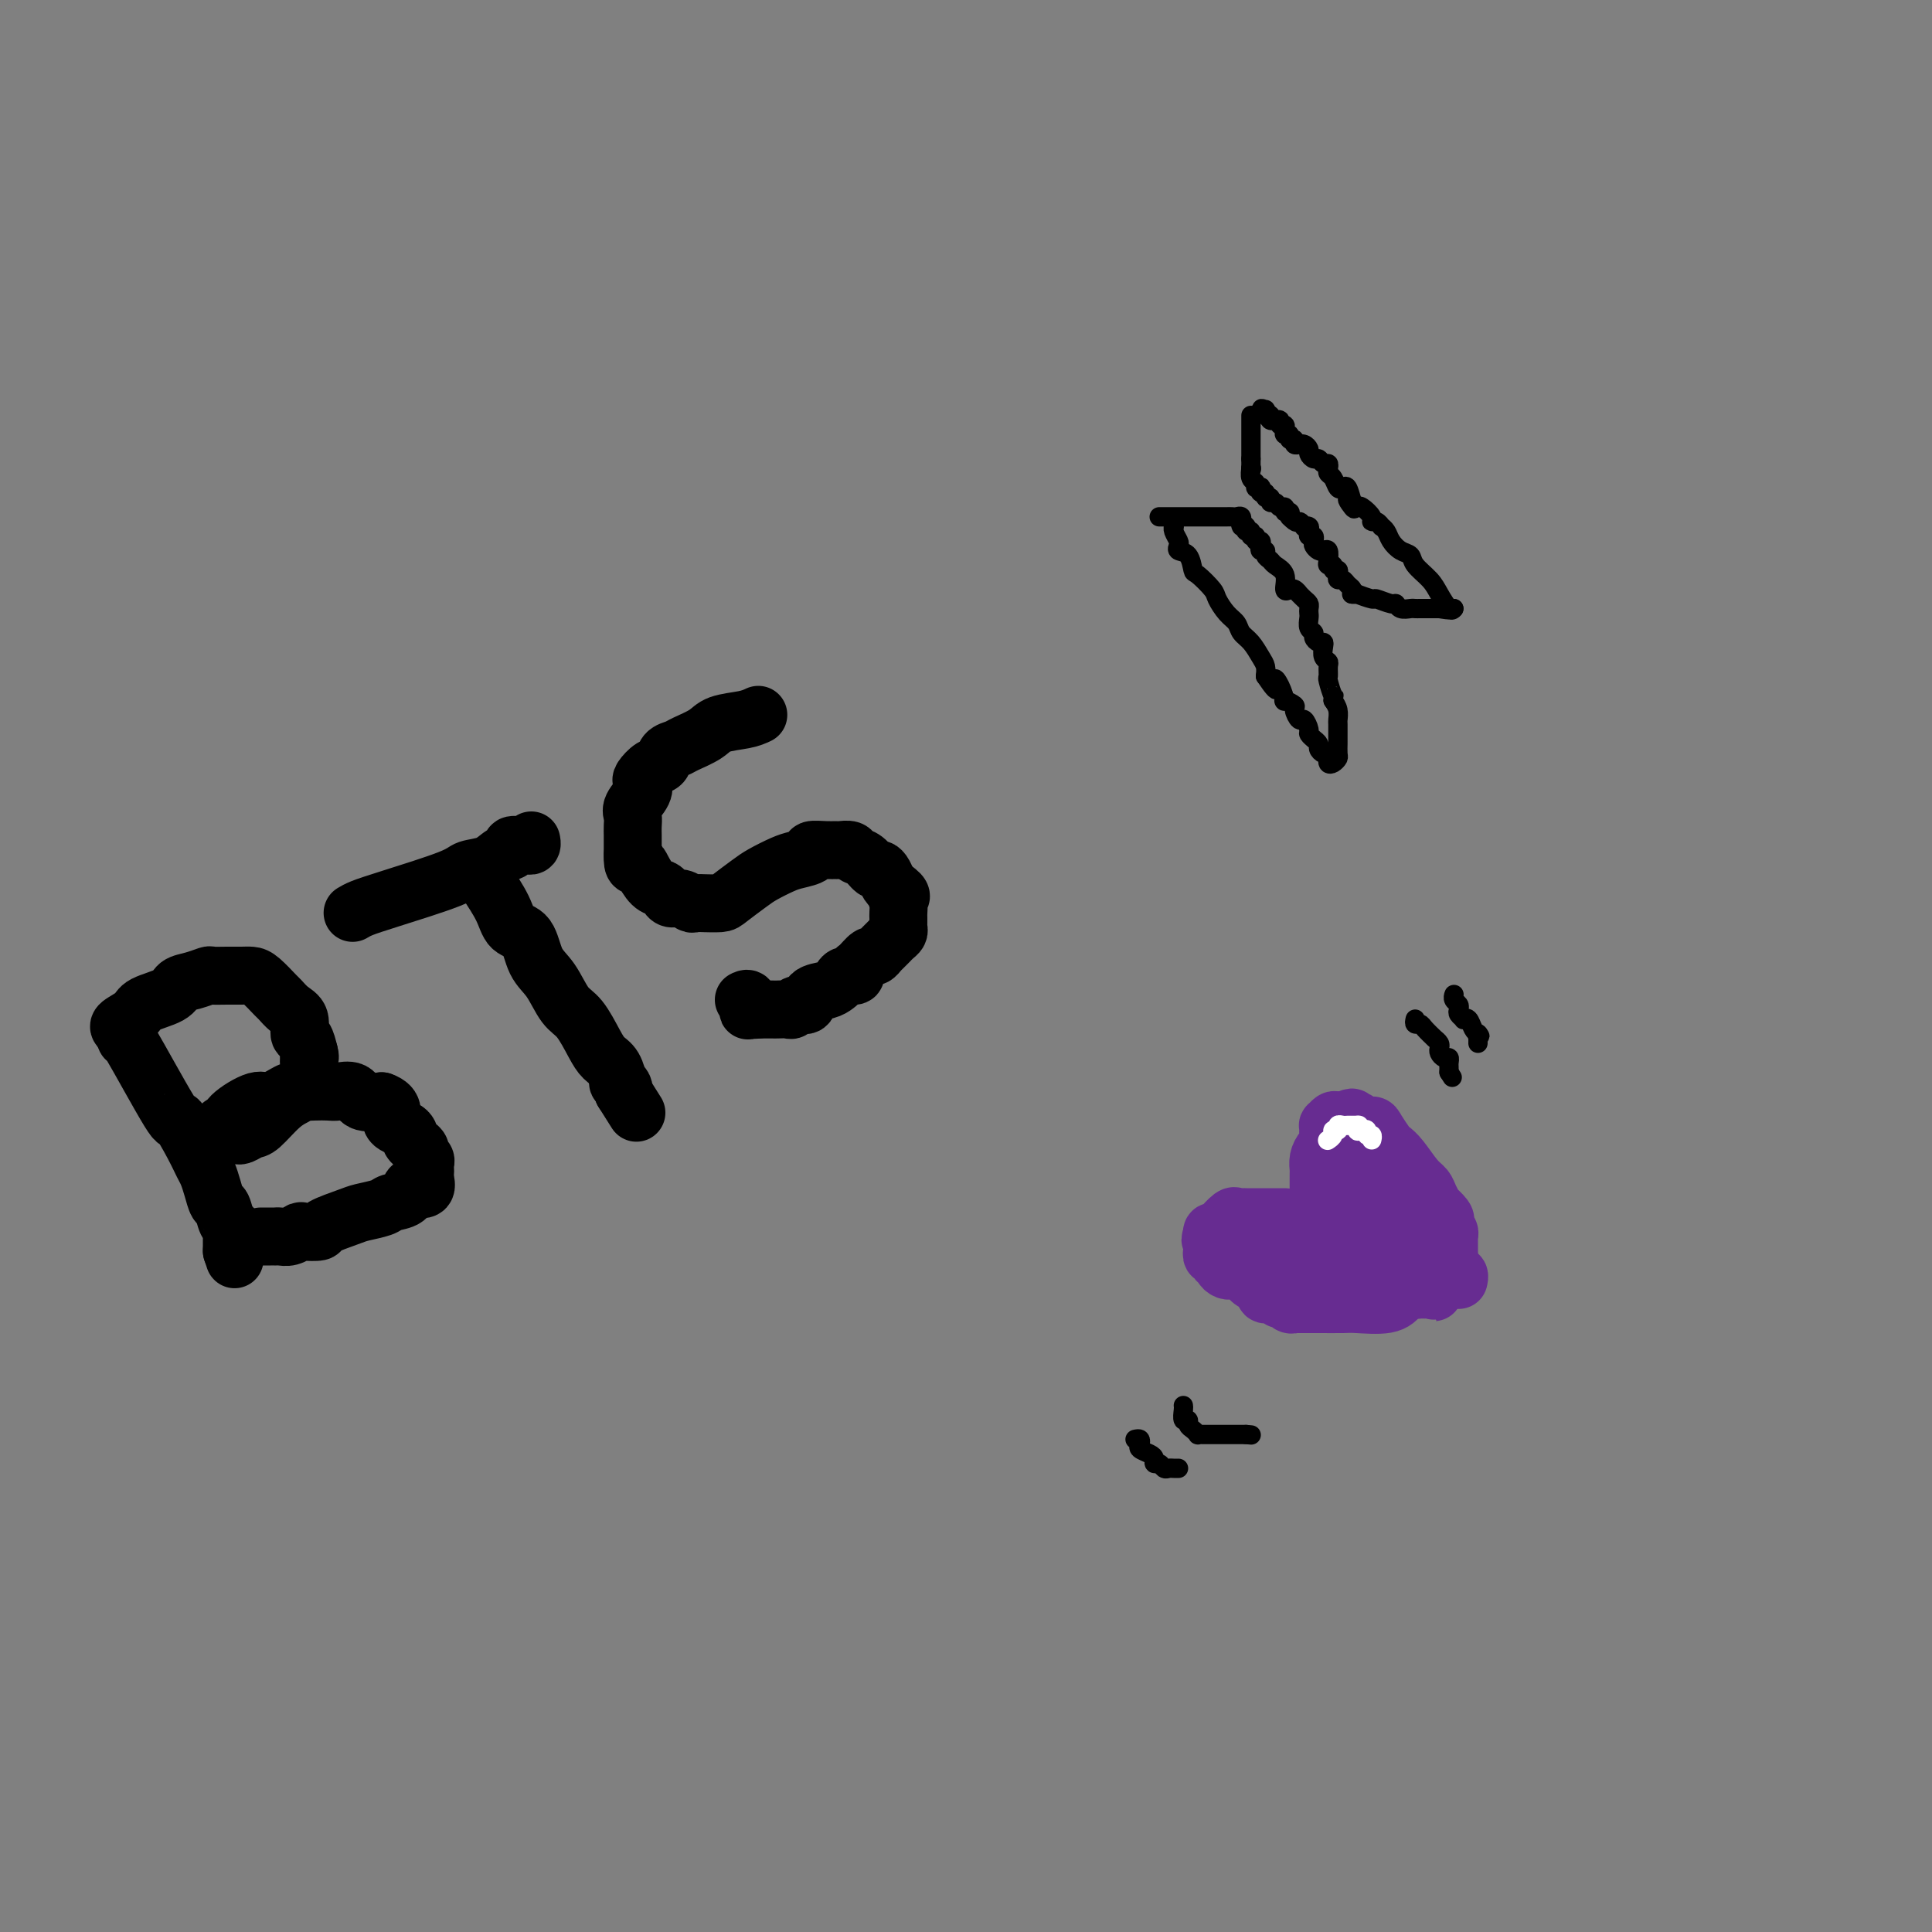 <svg viewBox='0 0 400 400' version='1.1' xmlns='http://www.w3.org/2000/svg' xmlns:xlink='http://www.w3.org/1999/xlink'><rect x="0" y="0" width="400" height="400" fill="#808080" stroke="none"/><g fill='none' stroke='#000000' stroke-width='12' stroke-linecap='round' stroke-linejoin='round'><path d='M26,214c0.119,0.727 0.237,1.453 0,1c-0.237,-0.453 -0.831,-2.087 1,1c1.831,3.087 6.087,10.895 8,14c1.913,3.105 1.482,1.506 2,2c0.518,0.494 1.984,3.082 3,5c1.016,1.918 1.582,3.166 2,4c0.418,0.834 0.689,1.253 1,2c0.311,0.747 0.661,1.821 1,3c0.339,1.179 0.665,2.462 1,3c0.335,0.538 0.678,0.329 1,1c0.322,0.671 0.622,2.221 1,3c0.378,0.779 0.833,0.786 1,1c0.167,0.214 0.045,0.635 0,1c-0.045,0.365 -0.012,0.675 0,1c0.012,0.325 0.003,0.664 0,1c-0.003,0.336 -0.001,0.667 0,1c0.001,0.333 0.000,0.666 0,1'/><path d='M48,259c1.000,3.000 0.500,1.500 0,0'/><path d='M25,213c-0.317,-0.245 -0.633,-0.489 0,-1c0.633,-0.511 2.217,-1.288 3,-2c0.783,-0.712 0.767,-1.357 2,-2c1.233,-0.643 3.715,-1.282 5,-2c1.285,-0.718 1.372,-1.513 2,-2c0.628,-0.487 1.796,-0.666 3,-1c1.204,-0.334 2.444,-0.822 3,-1c0.556,-0.178 0.427,-0.047 1,0c0.573,0.047 1.849,0.009 3,0c1.151,-0.009 2.177,0.010 3,0c0.823,-0.010 1.441,-0.049 2,0c0.559,0.049 1.058,0.186 2,1c0.942,0.814 2.329,2.306 3,3c0.671,0.694 0.628,0.590 1,1c0.372,0.410 1.161,1.334 2,2c0.839,0.666 1.730,1.076 2,2c0.270,0.924 -0.081,2.364 0,3c0.081,0.636 0.595,0.467 1,1c0.405,0.533 0.703,1.766 1,3'/><path d='M64,218c0.313,1.218 0.095,0.764 0,1c-0.095,0.236 -0.066,1.162 0,2c0.066,0.838 0.168,1.587 0,2c-0.168,0.413 -0.605,0.489 -1,1c-0.395,0.511 -0.749,1.456 -1,2c-0.251,0.544 -0.400,0.685 -1,1c-0.600,0.315 -1.652,0.802 -3,2c-1.348,1.198 -2.991,3.106 -4,4c-1.009,0.894 -1.383,0.775 -2,1c-0.617,0.225 -1.475,0.793 -2,1c-0.525,0.207 -0.715,0.053 -1,0c-0.285,-0.053 -0.665,-0.004 -1,0c-0.335,0.004 -0.627,-0.038 -1,0c-0.373,0.038 -0.828,0.155 -1,0c-0.172,-0.155 -0.061,-0.582 0,-1c0.061,-0.418 0.072,-0.828 0,-1c-0.072,-0.172 -0.226,-0.107 0,0c0.226,0.107 0.831,0.256 1,0c0.169,-0.256 -0.097,-0.916 1,-2c1.097,-1.084 3.556,-2.592 5,-3c1.444,-0.408 1.871,0.283 3,0c1.129,-0.283 2.959,-1.539 4,-2c1.041,-0.461 1.294,-0.125 2,0c0.706,0.125 1.864,0.041 3,0c1.136,-0.041 2.249,-0.039 3,0c0.751,0.039 1.139,0.113 2,0c0.861,-0.113 2.193,-0.415 3,0c0.807,0.415 1.088,1.547 2,2c0.912,0.453 2.456,0.226 4,0'/><path d='M79,228c3.223,1.123 1.782,2.931 2,4c0.218,1.069 2.096,1.400 3,2c0.904,0.600 0.834,1.470 1,2c0.166,0.530 0.566,0.719 1,1c0.434,0.281 0.901,0.652 1,1c0.099,0.348 -0.169,0.671 0,1c0.169,0.329 0.777,0.664 1,1c0.223,0.336 0.062,0.672 0,1c-0.062,0.328 -0.023,0.649 0,1c0.023,0.351 0.031,0.733 0,1c-0.031,0.267 -0.100,0.418 0,1c0.100,0.582 0.370,1.595 0,2c-0.370,0.405 -1.381,0.202 -2,0c-0.619,-0.202 -0.845,-0.405 -1,0c-0.155,0.405 -0.240,1.417 -1,2c-0.760,0.583 -2.194,0.737 -3,1c-0.806,0.263 -0.984,0.634 -2,1c-1.016,0.366 -2.872,0.725 -4,1c-1.128,0.275 -1.530,0.465 -3,1c-1.470,0.535 -4.007,1.415 -5,2c-0.993,0.585 -0.440,0.875 -1,1c-0.560,0.125 -2.231,0.086 -3,0c-0.769,-0.086 -0.636,-0.219 -1,0c-0.364,0.219 -1.225,0.791 -2,1c-0.775,0.209 -1.464,0.056 -2,0c-0.536,-0.056 -0.918,-0.015 -1,0c-0.082,0.015 0.135,0.004 0,0c-0.135,-0.004 -0.624,-0.001 -1,0c-0.376,0.001 -0.640,0.000 -1,0c-0.360,-0.000 -0.817,-0.000 -1,0c-0.183,0.000 -0.091,0.000 0,0'/><path d='M73,189c0.505,-0.302 1.009,-0.605 2,-1c0.991,-0.395 2.467,-0.883 6,-2c3.533,-1.117 9.123,-2.862 12,-4c2.877,-1.138 3.042,-1.668 4,-2c0.958,-0.332 2.708,-0.467 4,-1c1.292,-0.533 2.125,-1.464 3,-2c0.875,-0.536 1.793,-0.679 2,-1c0.207,-0.321 -0.298,-0.822 0,-1c0.298,-0.178 1.400,-0.034 2,0c0.600,0.034 0.697,-0.042 1,0c0.303,0.042 0.812,0.204 1,0c0.188,-0.204 0.054,-0.772 0,-1c-0.054,-0.228 -0.027,-0.114 0,0'/><path d='M100,180c-0.033,0.317 -0.065,0.634 0,1c0.065,0.366 0.229,0.779 1,2c0.771,1.221 2.149,3.248 3,5c0.851,1.752 1.176,3.229 2,4c0.824,0.771 2.149,0.837 3,2c0.851,1.163 1.229,3.424 2,5c0.771,1.576 1.936,2.467 3,4c1.064,1.533 2.029,3.708 3,5c0.971,1.292 1.949,1.703 3,3c1.051,1.297 2.176,3.481 3,5c0.824,1.519 1.349,2.371 2,3c0.651,0.629 1.429,1.033 2,2c0.571,0.967 0.937,2.496 1,3c0.063,0.504 -0.175,-0.018 0,0c0.175,0.018 0.764,0.577 1,1c0.236,0.423 0.118,0.712 0,1'/><path d='M129,226c4.833,7.667 2.417,3.833 0,0'/><path d='M157,148c-0.764,0.356 -1.527,0.711 -3,1c-1.473,0.289 -3.655,0.510 -5,1c-1.345,0.490 -1.851,1.249 -3,2c-1.149,0.751 -2.940,1.496 -4,2c-1.060,0.504 -1.388,0.769 -2,1c-0.612,0.231 -1.510,0.428 -2,1c-0.490,0.572 -0.574,1.517 -1,2c-0.426,0.483 -1.193,0.503 -2,1c-0.807,0.497 -1.652,1.470 -2,2c-0.348,0.530 -0.198,0.617 0,1c0.198,0.383 0.445,1.061 0,2c-0.445,0.939 -1.583,2.138 -2,3c-0.417,0.862 -0.112,1.386 0,2c0.112,0.614 0.030,1.319 0,2c-0.030,0.681 -0.008,1.337 0,2c0.008,0.663 0.002,1.332 0,2c-0.002,0.668 -0.001,1.334 0,2'/><path d='M131,177c-0.119,2.913 0.584,2.195 1,2c0.416,-0.195 0.544,0.134 1,1c0.456,0.866 1.238,2.270 2,3c0.762,0.730 1.504,0.788 2,1c0.496,0.212 0.747,0.579 1,1c0.253,0.421 0.507,0.898 1,1c0.493,0.102 1.226,-0.169 2,0c0.774,0.169 1.591,0.778 2,1c0.409,0.222 0.411,0.058 1,0c0.589,-0.058 1.764,-0.011 2,0c0.236,0.011 -0.469,-0.013 0,0c0.469,0.013 2.110,0.063 3,0c0.890,-0.063 1.027,-0.241 2,-1c0.973,-0.759 2.780,-2.101 4,-3c1.220,-0.899 1.851,-1.355 3,-2c1.149,-0.645 2.815,-1.479 4,-2c1.185,-0.521 1.890,-0.728 3,-1c1.110,-0.272 2.625,-0.609 3,-1c0.375,-0.391 -0.390,-0.838 0,-1c0.390,-0.162 1.935,-0.040 3,0c1.065,0.040 1.650,-0.002 2,0c0.350,0.002 0.465,0.047 1,0c0.535,-0.047 1.491,-0.185 2,0c0.509,0.185 0.570,0.693 1,1c0.430,0.307 1.228,0.415 2,1c0.772,0.585 1.517,1.649 2,2c0.483,0.351 0.704,-0.011 1,0c0.296,0.011 0.667,0.395 1,1c0.333,0.605 0.628,1.432 1,2c0.372,0.568 0.821,0.877 1,1c0.179,0.123 0.090,0.062 0,0'/><path d='M185,184c2.392,1.659 1.373,1.806 1,2c-0.373,0.194 -0.100,0.433 0,1c0.100,0.567 0.028,1.461 0,2c-0.028,0.539 -0.010,0.722 0,1c0.010,0.278 0.014,0.652 0,1c-0.014,0.348 -0.045,0.670 0,1c0.045,0.330 0.166,0.667 0,1c-0.166,0.333 -0.618,0.663 -1,1c-0.382,0.337 -0.694,0.683 -1,1c-0.306,0.317 -0.606,0.605 -1,1c-0.394,0.395 -0.883,0.897 -1,1c-0.117,0.103 0.136,-0.194 0,0c-0.136,0.194 -0.662,0.879 -1,1c-0.338,0.121 -0.490,-0.322 -1,0c-0.510,0.322 -1.380,1.410 -2,2c-0.620,0.590 -0.992,0.683 -1,1c-0.008,0.317 0.347,0.859 0,1c-0.347,0.141 -1.396,-0.118 -2,0c-0.604,0.118 -0.763,0.614 -1,1c-0.237,0.386 -0.554,0.663 -1,1c-0.446,0.337 -1.023,0.735 -2,1c-0.977,0.265 -2.355,0.397 -3,1c-0.645,0.603 -0.558,1.678 -1,2c-0.442,0.322 -1.414,-0.110 -2,0c-0.586,0.110 -0.787,0.762 -1,1c-0.213,0.238 -0.438,0.064 -1,0c-0.562,-0.064 -1.460,-0.017 -2,0c-0.540,0.017 -0.722,0.005 -1,0c-0.278,-0.005 -0.652,-0.001 -1,0c-0.348,0.001 -0.671,0.000 -1,0c-0.329,-0.000 -0.665,-0.000 -1,0'/><path d='M157,209c-1.405,0.163 -0.916,0.072 -1,0c-0.084,-0.072 -0.741,-0.124 -1,0c-0.259,0.124 -0.121,0.425 0,0c0.121,-0.425 0.225,-1.576 0,-2c-0.225,-0.424 -0.779,-0.121 -1,0c-0.221,0.121 -0.111,0.061 0,0'/></g>
<g fill='none' stroke='#672C91' stroke-width='12' stroke-linecap='round' stroke-linejoin='round'><path d='M266,252c-0.333,0.000 -0.666,0.000 -1,0c-0.334,-0.000 -0.671,-0.000 -1,0c-0.329,0.000 -0.652,0.000 -1,0c-0.348,-0.000 -0.723,-0.000 -1,0c-0.277,0.000 -0.456,0.001 -1,0c-0.544,-0.001 -1.454,-0.002 -2,0c-0.546,0.002 -0.728,0.008 -1,0c-0.272,-0.008 -0.632,-0.031 -1,0c-0.368,0.031 -0.742,0.118 -1,0c-0.258,-0.118 -0.398,-0.439 -1,0c-0.602,0.439 -1.664,1.637 -2,2c-0.336,0.363 0.054,-0.109 0,0c-0.054,0.109 -0.553,0.799 -1,1c-0.447,0.201 -0.842,-0.085 -1,0c-0.158,0.085 -0.079,0.543 0,1'/><path d='M251,256c-0.774,0.802 -0.208,0.807 0,1c0.208,0.193 0.060,0.572 0,1c-0.060,0.428 -0.031,0.903 0,1c0.031,0.097 0.065,-0.185 0,0c-0.065,0.185 -0.228,0.837 0,1c0.228,0.163 0.849,-0.163 1,0c0.151,0.163 -0.167,0.814 0,1c0.167,0.186 0.818,-0.094 1,0c0.182,0.094 -0.105,0.561 0,1c0.105,0.439 0.602,0.849 1,1c0.398,0.151 0.698,0.045 1,0c0.302,-0.045 0.607,-0.027 1,0c0.393,0.027 0.874,0.063 1,0c0.126,-0.063 -0.103,-0.224 0,0c0.103,0.224 0.540,0.833 1,1c0.460,0.167 0.945,-0.109 1,0c0.055,0.109 -0.318,0.602 0,1c0.318,0.398 1.328,0.699 2,1c0.672,0.301 1.006,0.601 1,1c-0.006,0.399 -0.353,0.895 0,1c0.353,0.105 1.404,-0.182 2,0c0.596,0.182 0.735,0.833 1,1c0.265,0.167 0.656,-0.152 1,0c0.344,0.152 0.642,0.773 1,1c0.358,0.227 0.778,0.060 1,0c0.222,-0.060 0.248,-0.015 1,0c0.752,0.015 2.232,-0.002 4,0c1.768,0.002 3.824,0.021 5,0c1.176,-0.021 1.470,-0.083 3,0c1.530,0.083 4.294,0.309 6,0c1.706,-0.309 2.353,-1.155 3,-2'/><path d='M273,250c-0.000,-0.356 -0.000,-0.711 0,-1c0.000,-0.289 0.000,-0.510 0,-1c-0.000,-0.490 -0.001,-1.247 0,-2c0.001,-0.753 0.003,-1.501 0,-2c-0.003,-0.499 -0.011,-0.748 0,-1c0.011,-0.252 0.041,-0.505 0,-1c-0.041,-0.495 -0.155,-1.232 0,-2c0.155,-0.768 0.578,-1.569 1,-2c0.422,-0.431 0.844,-0.493 1,-1c0.156,-0.507 0.045,-1.460 0,-2c-0.045,-0.540 -0.024,-0.666 0,-1c0.024,-0.334 0.051,-0.874 0,-1c-0.051,-0.126 -0.179,0.162 0,0c0.179,-0.162 0.663,-0.774 1,-1c0.337,-0.226 0.525,-0.064 1,0c0.475,0.064 1.238,0.032 2,0'/><path d='M279,232c1.169,-1.242 1.091,-0.347 1,0c-0.091,0.347 -0.194,0.147 0,0c0.194,-0.147 0.686,-0.239 1,0c0.314,0.239 0.451,0.809 1,1c0.549,0.191 1.511,0.003 2,0c0.489,-0.003 0.505,0.181 1,1c0.495,0.819 1.470,2.274 2,3c0.530,0.726 0.614,0.722 1,1c0.386,0.278 1.074,0.839 2,2c0.926,1.161 2.088,2.922 3,4c0.912,1.078 1.572,1.472 2,2c0.428,0.528 0.623,1.188 1,2c0.377,0.812 0.937,1.776 1,2c0.063,0.224 -0.372,-0.291 0,0c0.372,0.291 1.550,1.387 2,2c0.450,0.613 0.173,0.742 0,1c-0.173,0.258 -0.243,0.647 0,1c0.243,0.353 0.797,0.672 1,1c0.203,0.328 0.054,0.664 0,1c-0.054,0.336 -0.015,0.671 0,1c0.015,0.329 0.005,0.652 0,1c-0.005,0.348 -0.005,0.719 0,1c0.005,0.281 0.017,0.471 0,1c-0.017,0.529 -0.061,1.399 0,2c0.061,0.601 0.227,0.935 0,1c-0.227,0.065 -0.848,-0.140 -1,0c-0.152,0.140 0.165,0.625 0,1c-0.165,0.375 -0.814,0.639 -1,1c-0.186,0.361 0.090,0.817 0,1c-0.090,0.183 -0.545,0.091 -1,0'/><path d='M297,266c-0.322,2.392 -0.127,1.373 0,1c0.127,-0.373 0.188,-0.099 0,0c-0.188,0.099 -0.624,0.025 -1,0c-0.376,-0.025 -0.693,0.001 -1,0c-0.307,-0.001 -0.603,-0.030 -1,0c-0.397,0.030 -0.894,0.117 -1,0c-0.106,-0.117 0.179,-0.440 0,-1c-0.179,-0.560 -0.821,-1.356 -1,-2c-0.179,-0.644 0.107,-1.134 0,-2c-0.107,-0.866 -0.606,-2.107 -1,-3c-0.394,-0.893 -0.684,-1.439 -1,-2c-0.316,-0.561 -0.658,-1.138 -1,-2c-0.342,-0.862 -0.683,-2.010 -1,-3c-0.317,-0.990 -0.611,-1.824 -1,-2c-0.389,-0.176 -0.874,0.304 -1,0c-0.126,-0.304 0.105,-1.393 0,-2c-0.105,-0.607 -0.548,-0.731 -1,-1c-0.452,-0.269 -0.913,-0.684 -1,-1c-0.087,-0.316 0.200,-0.532 0,-1c-0.200,-0.468 -0.889,-1.187 -1,-2c-0.111,-0.813 0.355,-1.719 0,-2c-0.355,-0.281 -1.530,0.063 -2,0c-0.470,-0.063 -0.235,-0.531 0,-1'/><path d='M281,240c-1.928,-3.776 -1.249,-1.216 -1,0c0.249,1.216 0.067,1.088 0,1c-0.067,-0.088 -0.018,-0.137 0,0c0.018,0.137 0.005,0.459 0,1c-0.005,0.541 -0.001,1.299 0,2c0.001,0.701 0.000,1.343 0,2c-0.000,0.657 -0.000,1.328 0,2c0.000,0.672 0.000,1.346 0,2c-0.000,0.654 -0.000,1.289 0,2c0.000,0.711 0.000,1.500 0,2c-0.000,0.500 -0.001,0.712 0,1c0.001,0.288 0.005,0.652 0,1c-0.005,0.348 -0.018,0.682 0,1c0.018,0.318 0.067,0.621 0,1c-0.067,0.379 -0.249,0.833 0,1c0.249,0.167 0.928,0.048 1,0c0.072,-0.048 -0.464,-0.024 -1,0'/><path d='M280,259c-0.046,2.939 0.337,0.788 0,0c-0.337,-0.788 -1.396,-0.211 -2,0c-0.604,0.211 -0.754,0.057 -1,0c-0.246,-0.057 -0.590,-0.015 -1,0c-0.410,0.015 -0.888,0.004 -1,0c-0.112,-0.004 0.142,-0.001 0,0c-0.142,0.001 -0.681,0.000 -1,0c-0.319,-0.000 -0.418,-0.000 -1,0c-0.582,0.000 -1.647,0.000 -2,0c-0.353,-0.000 0.008,-0.000 0,0c-0.008,0.000 -0.383,0.000 -1,0c-0.617,-0.000 -1.475,-0.000 -2,0c-0.525,0.000 -0.718,-0.000 -1,0c-0.282,0.000 -0.654,0.000 -1,0c-0.346,-0.000 -0.667,-0.000 -1,0c-0.333,0.000 -0.679,0.000 -1,0c-0.321,-0.000 -0.619,-0.000 -1,0c-0.381,0.000 -0.846,0.000 -1,0c-0.154,-0.000 0.002,-0.001 0,0c-0.002,0.001 -0.164,0.003 0,0c0.164,-0.003 0.652,-0.011 1,0c0.348,0.011 0.555,0.041 1,0c0.445,-0.041 1.127,-0.155 2,0c0.873,0.155 1.936,0.577 3,1'/><path d='M269,260c2.339,0.547 4.686,1.415 6,2c1.314,0.585 1.594,0.889 3,1c1.406,0.111 3.936,0.030 5,0c1.064,-0.030 0.660,-0.008 1,0c0.340,0.008 1.424,0.002 2,0c0.576,-0.002 0.643,-0.001 1,0c0.357,0.001 1.002,0.000 2,0c0.998,-0.000 2.347,-0.000 3,0c0.653,0.000 0.609,-0.000 1,0c0.391,0.000 1.218,0.000 2,0c0.782,-0.000 1.520,-0.001 2,0c0.480,0.001 0.702,0.004 1,0c0.298,-0.004 0.672,-0.016 1,0c0.328,0.016 0.610,0.061 1,0c0.390,-0.061 0.889,-0.226 1,0c0.111,0.226 -0.166,0.844 0,1c0.166,0.156 0.776,-0.150 1,0c0.224,0.150 0.064,0.757 0,1c-0.064,0.243 -0.032,0.121 0,0'/></g>
<g fill='none' stroke='#FFFFFF' stroke-width='4' stroke-linecap='round' stroke-linejoin='round'><path d='M275,236c-0.122,0.081 -0.244,0.161 0,0c0.244,-0.161 0.853,-0.565 1,-1c0.147,-0.435 -0.168,-0.901 0,-1c0.168,-0.099 0.820,0.170 1,0c0.180,-0.170 -0.110,-0.778 0,-1c0.110,-0.222 0.621,-0.060 1,0c0.379,0.060 0.627,0.016 1,0c0.373,-0.016 0.870,-0.004 1,0c0.130,0.004 -0.106,0.001 0,0c0.106,-0.001 0.553,-0.001 1,0'/><path d='M281,233c0.885,-0.242 0.097,0.652 0,1c-0.097,0.348 0.496,0.149 1,0c0.504,-0.149 0.920,-0.250 1,0c0.080,0.250 -0.174,0.851 0,1c0.174,0.149 0.778,-0.152 1,0c0.222,0.152 0.064,0.758 0,1c-0.064,0.242 -0.032,0.121 0,0'/></g>
<g fill='none' stroke='#000000' stroke-width='4' stroke-linecap='round' stroke-linejoin='round'><path d='M293,211c-0.099,0.437 -0.198,0.874 0,1c0.198,0.126 0.693,-0.058 1,0c0.307,0.058 0.426,0.358 1,1c0.574,0.642 1.604,1.625 2,2c0.396,0.375 0.158,0.142 0,0c-0.158,-0.142 -0.236,-0.192 0,0c0.236,0.192 0.785,0.625 1,1c0.215,0.375 0.096,0.692 0,1c-0.096,0.308 -0.169,0.607 0,1c0.169,0.393 0.581,0.879 1,1c0.419,0.121 0.844,-0.122 1,0c0.156,0.122 0.042,0.610 0,1c-0.042,0.390 -0.012,0.683 0,1c0.012,0.317 0.006,0.659 0,1'/><path d='M300,222c1.167,1.833 0.583,0.917 0,0'/><path d='M301,206c0.030,-0.089 0.059,-0.179 0,0c-0.059,0.179 -0.208,0.626 0,1c0.208,0.374 0.773,0.675 1,1c0.227,0.325 0.116,0.674 0,1c-0.116,0.326 -0.238,0.630 0,1c0.238,0.370 0.837,0.806 1,1c0.163,0.194 -0.111,0.145 0,0c0.111,-0.145 0.607,-0.385 1,0c0.393,0.385 0.684,1.396 1,2c0.316,0.604 0.658,0.802 1,1'/><path d='M306,214c0.774,1.173 0.207,0.104 0,0c-0.207,-0.104 -0.056,0.756 0,1c0.056,0.244 0.015,-0.126 0,0c-0.015,0.126 -0.004,0.750 0,1c0.004,0.250 0.002,0.125 0,0'/><path d='M245,291c0.032,0.190 0.064,0.379 0,1c-0.064,0.621 -0.223,1.673 0,2c0.223,0.327 0.830,-0.070 1,0c0.170,0.070 -0.095,0.607 0,1c0.095,0.393 0.550,0.641 1,1c0.450,0.359 0.894,0.828 1,1c0.106,0.172 -0.127,0.046 0,0c0.127,-0.046 0.613,-0.012 1,0c0.387,0.012 0.676,0.003 1,0c0.324,-0.003 0.682,-0.001 1,0c0.318,0.001 0.596,0.000 1,0c0.404,-0.000 0.935,-0.000 1,0c0.065,0.000 -0.337,0.000 0,0c0.337,-0.000 1.414,-0.000 2,0c0.586,0.000 0.683,0.000 1,0c0.317,-0.000 0.855,-0.000 1,0c0.145,0.000 -0.101,0.000 0,0c0.101,-0.000 0.551,-0.000 1,0'/><path d='M258,297c1.833,0.167 0.917,0.083 0,0'/><path d='M235,298c0.409,-0.089 0.817,-0.179 1,0c0.183,0.179 0.139,0.626 0,1c-0.139,0.374 -0.374,0.673 0,1c0.374,0.327 1.357,0.680 2,1c0.643,0.320 0.946,0.608 1,1c0.054,0.392 -0.140,0.890 0,1c0.140,0.110 0.616,-0.167 1,0c0.384,0.167 0.677,0.777 1,1c0.323,0.223 0.675,0.060 1,0c0.325,-0.060 0.623,-0.016 1,0c0.377,0.016 0.832,0.004 1,0c0.168,-0.004 0.048,-0.001 0,0c-0.048,0.001 -0.024,0.001 0,0'/><path d='M243,109c0.000,0.000 0.100,0.100 0.1,0.1'/><path d='M243,109c0.029,-0.059 0.059,-0.117 0,0c-0.059,0.117 -0.205,0.410 0,1c0.205,0.590 0.762,1.475 1,2c0.238,0.525 0.156,0.688 0,1c-0.156,0.312 -0.385,0.773 0,1c0.385,0.227 1.384,0.220 2,1c0.616,0.780 0.850,2.348 1,3c0.150,0.652 0.215,0.387 1,1c0.785,0.613 2.290,2.104 3,3c0.710,0.896 0.627,1.198 1,2c0.373,0.802 1.203,2.106 2,3c0.797,0.894 1.562,1.380 2,2c0.438,0.620 0.548,1.373 1,2c0.452,0.627 1.245,1.127 2,2c0.755,0.873 1.473,2.120 2,3c0.527,0.880 0.865,1.394 1,2c0.135,0.606 0.068,1.303 0,2'/><path d='M262,140c3.350,5.011 2.226,2.040 2,1c-0.226,-1.040 0.446,-0.147 1,1c0.554,1.147 0.989,2.550 1,3c0.011,0.450 -0.401,-0.053 0,0c0.401,0.053 1.614,0.662 2,1c0.386,0.338 -0.055,0.405 0,1c0.055,0.595 0.607,1.719 1,2c0.393,0.281 0.626,-0.279 1,0c0.374,0.279 0.889,1.398 1,2c0.111,0.602 -0.181,0.686 0,1c0.181,0.314 0.836,0.859 1,1c0.164,0.141 -0.162,-0.121 0,0c0.162,0.121 0.814,0.625 1,1c0.186,0.375 -0.094,0.621 0,1c0.094,0.379 0.560,0.890 1,1c0.440,0.110 0.853,-0.180 1,0c0.147,0.180 0.029,0.829 0,1c-0.029,0.171 0.031,-0.138 0,0c-0.031,0.138 -0.152,0.723 0,1c0.152,0.277 0.577,0.245 1,0c0.423,-0.245 0.846,-0.703 1,-1c0.154,-0.297 0.041,-0.432 0,-1c-0.041,-0.568 -0.010,-1.570 0,-2c0.010,-0.430 -0.000,-0.289 0,-1c0.000,-0.711 0.010,-2.273 0,-3c-0.010,-0.727 -0.041,-0.619 0,-1c0.041,-0.381 0.155,-1.252 0,-2c-0.155,-0.748 -0.577,-1.374 -1,-2'/><path d='M276,145c0.216,-1.755 0.255,-0.641 0,-1c-0.255,-0.359 -0.804,-2.189 -1,-3c-0.196,-0.811 -0.039,-0.602 0,-1c0.039,-0.398 -0.041,-1.403 0,-2c0.041,-0.597 0.205,-0.786 0,-1c-0.205,-0.214 -0.777,-0.453 -1,-1c-0.223,-0.547 -0.097,-1.404 0,-2c0.097,-0.596 0.166,-0.932 0,-1c-0.166,-0.068 -0.566,0.133 -1,0c-0.434,-0.133 -0.901,-0.599 -1,-1c-0.099,-0.401 0.169,-0.737 0,-1c-0.169,-0.263 -0.777,-0.452 -1,-1c-0.223,-0.548 -0.063,-1.456 0,-2c0.063,-0.544 0.027,-0.724 0,-1c-0.027,-0.276 -0.045,-0.647 0,-1c0.045,-0.353 0.153,-0.687 0,-1c-0.153,-0.313 -0.566,-0.606 -1,-1c-0.434,-0.394 -0.887,-0.890 -1,-1c-0.113,-0.110 0.114,0.166 0,0c-0.114,-0.166 -0.569,-0.776 -1,-1c-0.431,-0.224 -0.837,-0.064 -1,0c-0.163,0.064 -0.081,0.032 0,0'/><path d='M267,122c-0.478,0.286 -0.955,0.571 -1,0c-0.045,-0.571 0.343,-1.999 0,-3c-0.343,-1.001 -1.416,-1.574 -2,-2c-0.584,-0.426 -0.679,-0.705 -1,-1c-0.321,-0.295 -0.870,-0.605 -1,-1c-0.130,-0.395 0.157,-0.875 0,-1c-0.157,-0.125 -0.759,0.106 -1,0c-0.241,-0.106 -0.121,-0.549 0,-1c0.121,-0.451 0.244,-0.909 0,-1c-0.244,-0.091 -0.854,0.187 -1,0c-0.146,-0.187 0.171,-0.837 0,-1c-0.171,-0.163 -0.829,0.163 -1,0c-0.171,-0.163 0.146,-0.813 0,-1c-0.146,-0.187 -0.756,0.089 -1,0c-0.244,-0.089 -0.122,-0.545 0,-1'/><path d='M258,109c-1.620,-1.946 -1.169,-0.311 -1,0c0.169,0.311 0.056,-0.701 0,-1c-0.056,-0.299 -0.056,0.116 0,0c0.056,-0.116 0.169,-0.763 0,-1c-0.169,-0.237 -0.619,-0.063 -1,0c-0.381,0.063 -0.694,0.017 -1,0c-0.306,-0.017 -0.607,-0.005 -1,0c-0.393,0.005 -0.879,0.001 -1,0c-0.121,-0.001 0.122,-0.000 0,0c-0.122,0.000 -0.610,0.000 -1,0c-0.390,-0.000 -0.682,-0.000 -1,0c-0.318,0.000 -0.661,0.000 -1,0c-0.339,-0.000 -0.673,-0.000 -1,0c-0.327,0.000 -0.647,0.000 -1,0c-0.353,-0.000 -0.739,-0.000 -1,0c-0.261,0.000 -0.399,0.000 -1,0c-0.601,-0.000 -1.666,-0.000 -2,0c-0.334,0.000 0.065,0.000 0,0c-0.065,-0.000 -0.592,-0.000 -1,0c-0.408,0.000 -0.697,0.000 -1,0c-0.303,-0.000 -0.620,-0.000 -1,0c-0.380,0.000 -0.823,0.000 -1,0c-0.177,-0.000 -0.089,-0.000 0,0'/><path d='M259,86c0.000,0.447 0.000,0.893 0,1c0.000,0.107 0.000,-0.126 0,0c0.000,0.126 0.000,0.612 0,1c0.000,0.388 0.000,0.677 0,1c0.000,0.323 0.000,0.678 0,1c0.000,0.322 0.000,0.611 0,1c0.000,0.389 0.000,0.878 0,1c0.000,0.122 0.000,-0.122 0,0c0.000,0.122 0.000,0.610 0,1c-0.000,0.390 0.000,0.683 0,1c0.000,0.317 0.000,0.659 0,1'/><path d='M259,95c0.000,1.635 0.000,1.222 0,1c0.000,-0.222 0.000,-0.252 0,0c0.000,0.252 0.000,0.786 0,1c0.000,0.214 0.000,0.107 0,0'/><path d='M259,97c0.000,0.000 0.100,0.100 0.1,0.1'/><path d='M259,97c0.032,-0.204 0.065,-0.408 0,0c-0.065,0.408 -0.227,1.429 0,2c0.227,0.571 0.844,0.693 1,1c0.156,0.307 -0.150,0.799 0,1c0.150,0.201 0.757,0.110 1,0c0.243,-0.110 0.122,-0.241 0,0c-0.122,0.241 -0.244,0.853 0,1c0.244,0.147 0.853,-0.172 1,0c0.147,0.172 -0.168,0.835 0,1c0.168,0.165 0.820,-0.167 1,0c0.180,0.167 -0.110,0.833 0,1c0.110,0.167 0.622,-0.166 1,0c0.378,0.166 0.623,0.832 1,1c0.377,0.168 0.884,-0.161 1,0c0.116,0.161 -0.161,0.813 0,1c0.161,0.187 0.760,-0.089 1,0c0.240,0.089 0.120,0.545 0,1'/><path d='M267,107c1.626,1.714 1.690,0.998 2,1c0.310,0.002 0.867,0.723 1,1c0.133,0.277 -0.157,0.112 0,0c0.157,-0.112 0.760,-0.171 1,0c0.240,0.171 0.116,0.570 0,1c-0.116,0.430 -0.224,0.889 0,1c0.224,0.111 0.781,-0.128 1,0c0.219,0.128 0.101,0.621 0,1c-0.101,0.379 -0.184,0.644 0,1c0.184,0.356 0.637,0.803 1,1c0.363,0.197 0.637,0.143 1,0c0.363,-0.143 0.814,-0.374 1,0c0.186,0.374 0.106,1.353 0,2c-0.106,0.647 -0.238,0.961 0,1c0.238,0.039 0.848,-0.196 1,0c0.152,0.196 -0.152,0.822 0,1c0.152,0.178 0.762,-0.093 1,0c0.238,0.093 0.106,0.549 0,1c-0.106,0.451 -0.186,0.895 0,1c0.186,0.105 0.638,-0.129 1,0c0.362,0.129 0.633,0.622 1,1c0.367,0.378 0.830,0.640 1,1c0.170,0.360 0.049,0.817 0,1c-0.049,0.183 -0.024,0.091 0,0'/><path d='M280,123c-0.137,-0.009 -0.274,-0.018 0,0c0.274,0.018 0.960,0.061 1,0c0.040,-0.061 -0.564,-0.228 0,0c0.564,0.228 2.297,0.849 3,1c0.703,0.151 0.377,-0.170 1,0c0.623,0.170 2.194,0.830 3,1c0.806,0.170 0.846,-0.151 1,0c0.154,0.151 0.423,0.772 1,1c0.577,0.228 1.464,0.061 2,0c0.536,-0.061 0.722,-0.016 1,0c0.278,0.016 0.648,0.004 1,0c0.352,-0.004 0.685,-0.001 1,0c0.315,0.001 0.610,0.000 1,0c0.390,-0.000 0.874,-0.000 1,0c0.126,0.000 -0.107,0.000 0,0c0.107,-0.000 0.553,-0.000 1,0'/><path d='M298,126c2.967,0.464 1.383,0.124 1,0c-0.383,-0.124 0.435,-0.033 1,0c0.565,0.033 0.876,0.010 1,0c0.124,-0.010 0.062,-0.005 0,0'/><path d='M301,126c-0.234,0.269 -0.467,0.538 -1,0c-0.533,-0.538 -1.364,-1.884 -2,-3c-0.636,-1.116 -1.077,-2.004 -2,-3c-0.923,-0.996 -2.327,-2.102 -3,-3c-0.673,-0.898 -0.615,-1.590 -1,-2c-0.385,-0.410 -1.213,-0.540 -2,-1c-0.787,-0.460 -1.534,-1.252 -2,-2c-0.466,-0.748 -0.651,-1.454 -1,-2c-0.349,-0.546 -0.862,-0.933 -1,-1c-0.138,-0.067 0.100,0.185 0,0c-0.100,-0.185 -0.538,-0.806 -1,-1c-0.462,-0.194 -0.949,0.041 -1,0c-0.051,-0.041 0.332,-0.357 0,-1c-0.332,-0.643 -1.381,-1.612 -2,-2c-0.619,-0.388 -0.810,-0.194 -1,0'/><path d='M281,105c-3.333,-3.236 -1.667,-0.827 -1,0c0.667,0.827 0.334,0.071 0,-1c-0.334,-1.071 -0.667,-2.458 -1,-3c-0.333,-0.542 -0.664,-0.239 -1,0c-0.336,0.239 -0.678,0.414 -1,0c-0.322,-0.414 -0.625,-1.416 -1,-2c-0.375,-0.584 -0.821,-0.749 -1,-1c-0.179,-0.251 -0.089,-0.588 0,-1c0.089,-0.412 0.178,-0.898 0,-1c-0.178,-0.102 -0.621,0.180 -1,0c-0.379,-0.180 -0.693,-0.823 -1,-1c-0.307,-0.177 -0.608,0.110 -1,0c-0.392,-0.110 -0.874,-0.618 -1,-1c-0.126,-0.382 0.106,-0.637 0,-1c-0.106,-0.363 -0.549,-0.833 -1,-1c-0.451,-0.167 -0.909,-0.029 -1,0c-0.091,0.029 0.187,-0.049 0,0c-0.187,0.049 -0.839,0.224 -1,0c-0.161,-0.224 0.167,-0.849 0,-1c-0.167,-0.151 -0.830,0.171 -1,0c-0.170,-0.171 0.152,-0.834 0,-1c-0.152,-0.166 -0.777,0.167 -1,0c-0.223,-0.167 -0.045,-0.833 0,-1c0.045,-0.167 -0.045,0.166 0,0c0.045,-0.166 0.223,-0.829 0,-1c-0.223,-0.171 -0.848,0.151 -1,0c-0.152,-0.151 0.169,-0.775 0,-1c-0.169,-0.225 -0.829,-0.050 -1,0c-0.171,0.050 0.146,-0.025 0,0c-0.146,0.025 -0.756,0.150 -1,0c-0.244,-0.150 -0.122,-0.575 0,-1'/><path d='M263,86c-3.007,-2.879 -1.524,-0.575 -1,0c0.524,0.575 0.089,-0.578 0,-1c-0.089,-0.422 0.168,-0.114 0,0c-0.168,0.114 -0.762,0.032 -1,0c-0.238,-0.032 -0.119,-0.016 0,0'/></g>
</svg>